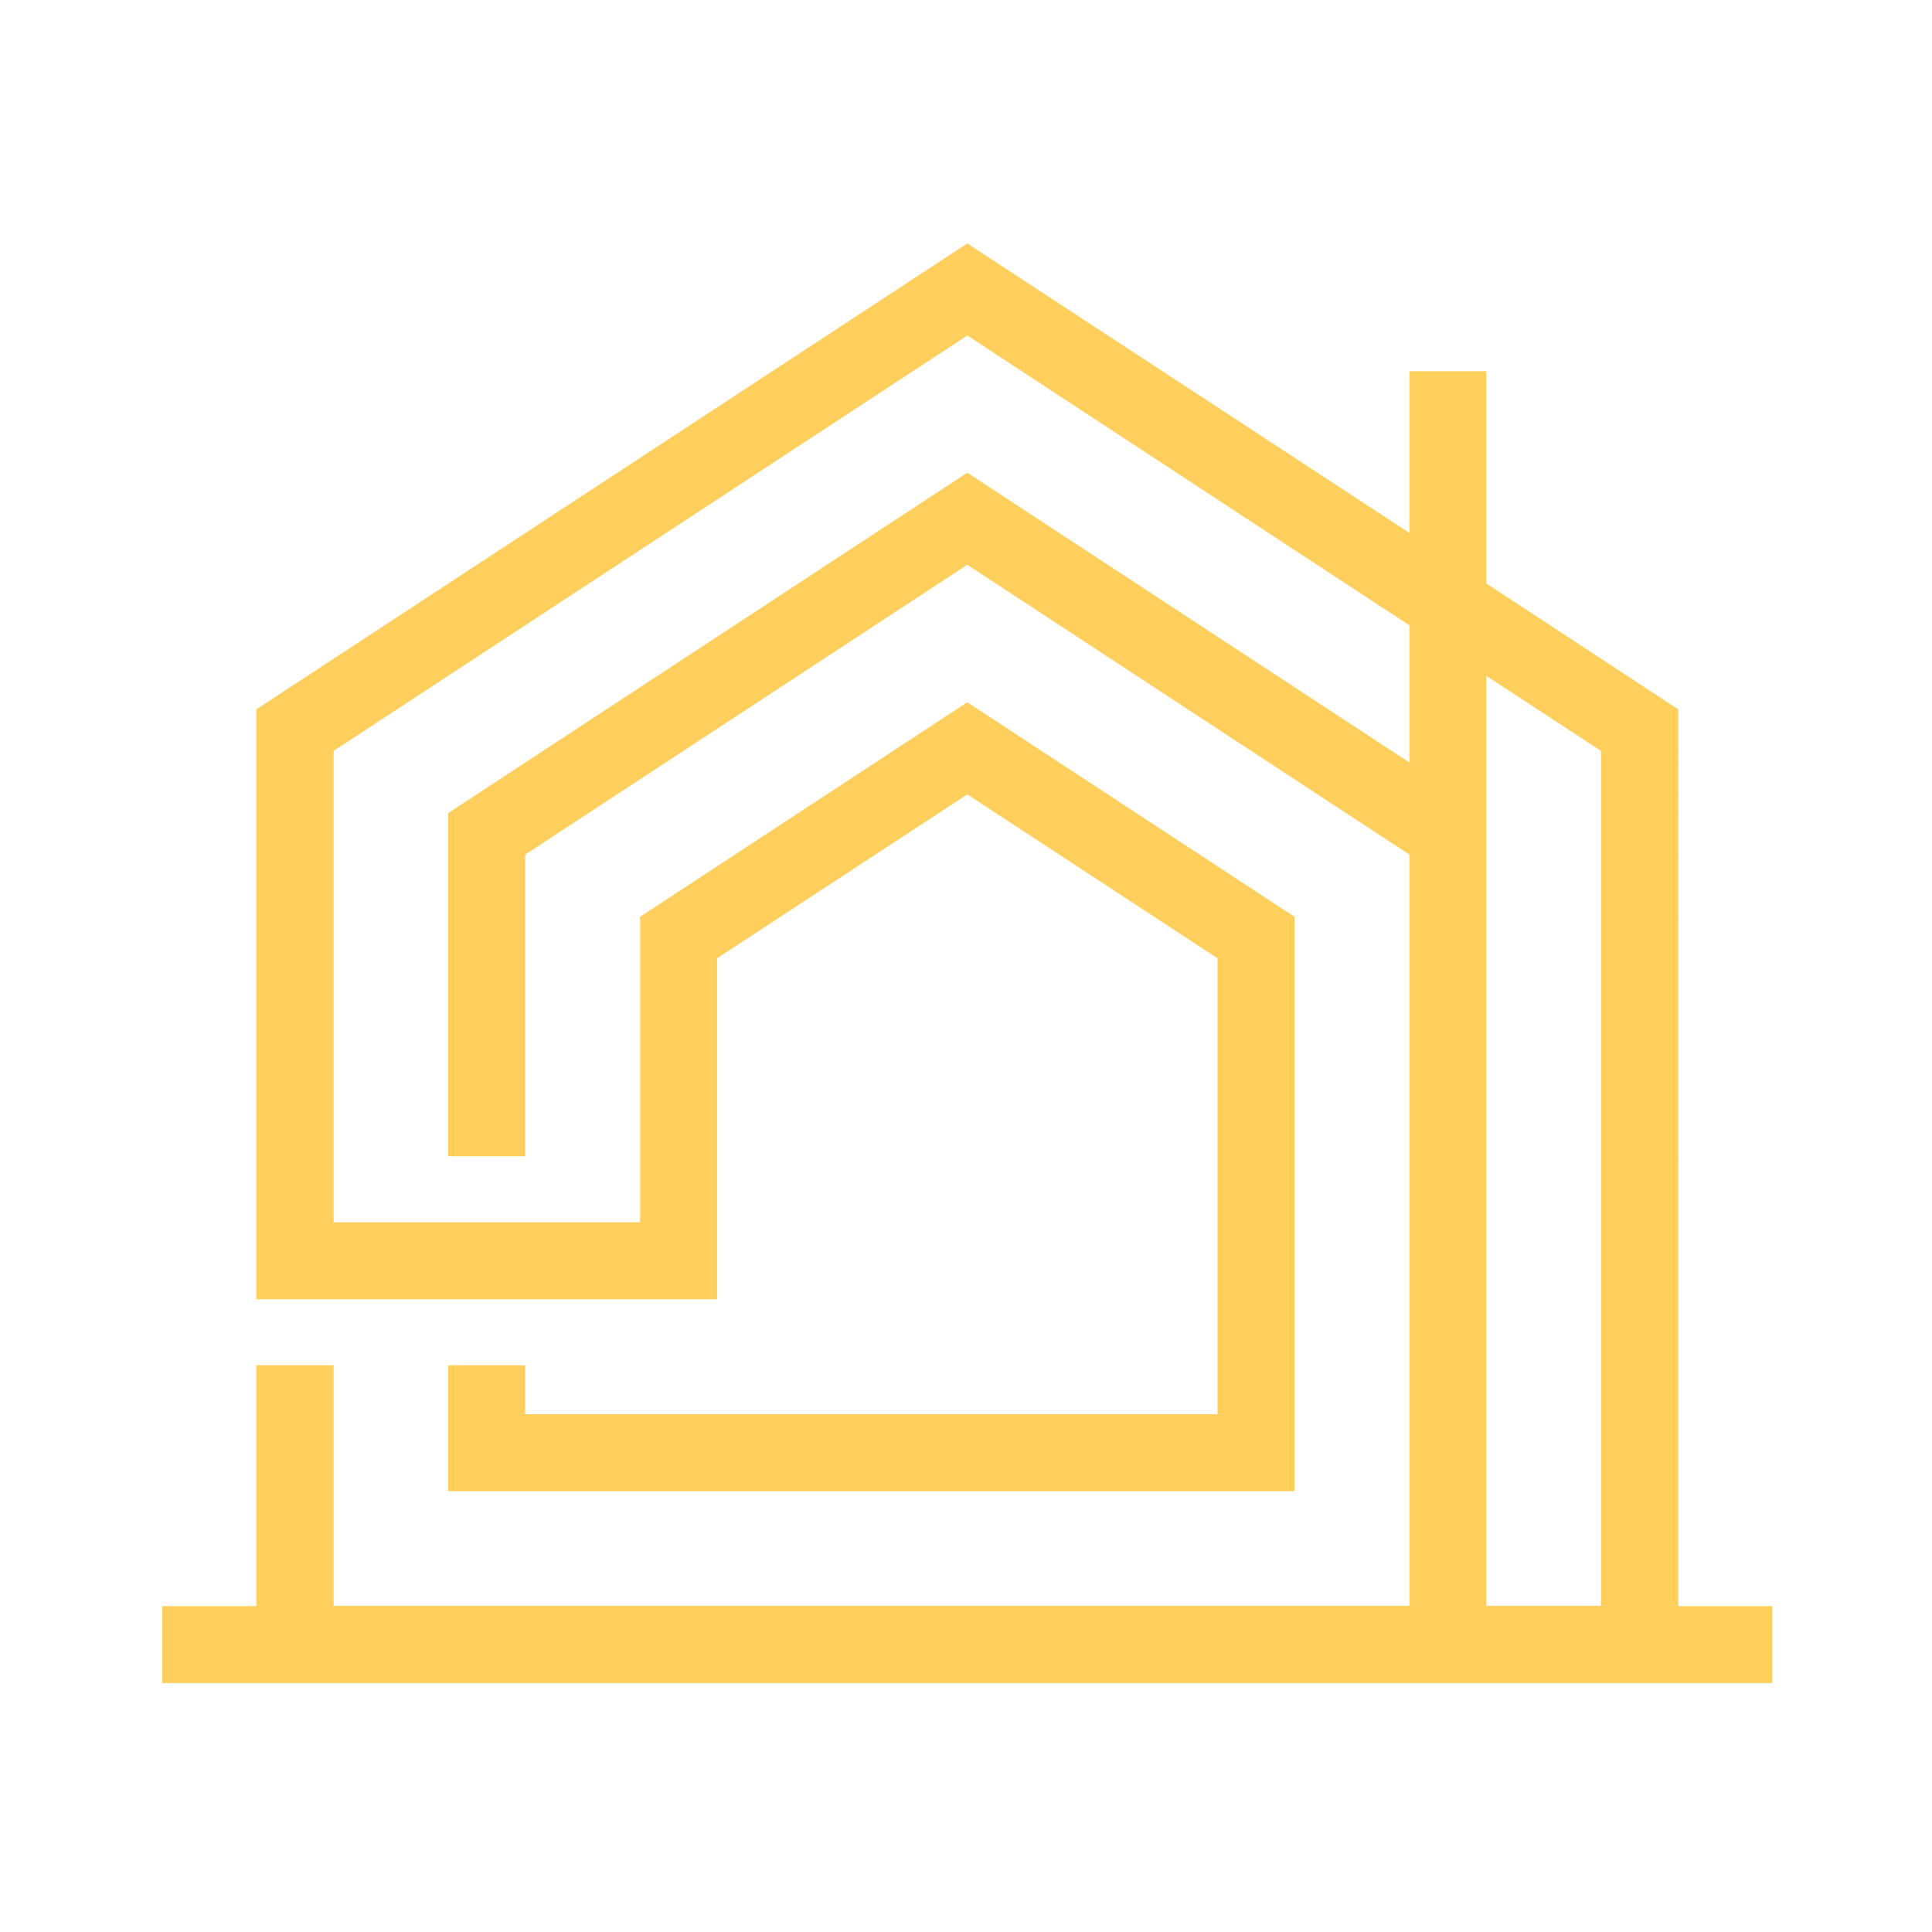 <?xml version="1.0" encoding="UTF-8"?> <svg xmlns="http://www.w3.org/2000/svg" xmlns:xlink="http://www.w3.org/1999/xlink" version="1.1" id="Слой_1" x="0px" y="0px" viewBox="0 0 600 600" style="enable-background:new 0 0 600 600;" xml:space="preserve"> <style type="text/css"> .st0{display:none;} .st1{display:inline;} .st2{fill:#0E4581;} .st3{fill-rule:evenodd;clip-rule:evenodd;fill:#FECF5C;} </style> <g id="Слой_1_1_" class="st0"> <g id="_1662423505504" class="st1"> <path class="st2" d="M155.7,265.7c0-4.6,3.8-8.4,8.4-8.4c4.6,0,8.4,3.8,8.4,8.4v120.4c0,4.6-3.8,8.4-8.4,8.4s-8.4-3.8-8.4-8.4 V265.7z"></path> <path class="st2" d="M384.8,172.9c4.6,0,8.4,3.8,8.4,8.4c0,4.6-3.8,8.4-8.4,8.4h-85.4H214c-4.6,0-8.4-3.8-8.4-8.4 c0-4.6,3.8-8.4,8.4-8.4h85.4H384.8z"></path> <path class="st2" d="M426.4,265.7c0-4.6,3.8-8.4,8.4-8.4s8.4,3.8,8.4,8.4v120.4c0,4.6-3.8,8.4-8.4,8.4s-8.4-3.8-8.4-8.4V265.7z"></path> <path class="st2" d="M206.2,235.8c0-4.6,3.8-8.4,8.4-8.4s8.4,3.8,8.4,8.4v216.4c0,4.6-3.8,8.4-8.4,8.4s-8.4-3.8-8.4-8.4V235.8z"></path> <path class="st2" d="M376,235.8c0-4.6,3.8-8.4,8.4-8.4s8.4,3.8,8.4,8.4v216.4c0,4.6-3.8,8.4-8.4,8.4s-8.4-3.8-8.4-8.4V235.8z"></path> <path class="st2" d="M291.1,225.7c0-4.6,3.8-8.4,8.4-8.4s8.4,3.8,8.4,8.4v309c0,4.6-3.8,8.4-8.4,8.4s-8.4-3.8-8.4-8.4V225.7z"></path> <path class="st2" d="M491,54.2c4.6,0,8.4,3.8,8.4,8.4S495.6,71,491,71H299.5H107.9c-4.6,0-8.4-3.8-8.4-8.4s3.8-8.4,8.4-8.4h191.5 C299.5,54.2,491,54.2,491,54.2z"></path> <path class="st2" d="M49.7,178.4c0-0.3-0.1-0.5-0.1-0.8c-1.3-23.3,7-45,21.5-61.2s35.1-26.8,58.4-28.1h0.5h169.5H469h0.5 c23.3,1.3,44,11.9,58.4,28.1c14.5,16.2,22.8,37.8,21.5,61.2c0,0.3,0,0.5-0.1,0.8c-1.5,20.7-11.1,38.9-25.6,51.6 c-14.7,13-34.2,20.3-55.2,19c-0.2,0-0.4,0-0.7-0.1c-18.4-1.5-34.6-10.2-45.8-23.2c-11.3-13-17.6-30.3-16.4-48.8v-0.5 c1.4-16.3,9.2-30.5,20.8-40.3c11.5-9.7,26.7-15.1,42.9-13.8c0.6,0,1.1,0.1,1.6,0.2c13.7,1.3,25.8,7.8,34.3,17.5 c8.8,10,13.8,23.3,12.8,37.6c0,0.5-0.1,1-0.2,1.5c-1.3,12.2-7.2,22.8-15.8,30.2c-9,7.7-20.9,12.1-33.7,11.1 c-0.6,0-1.1-0.1-1.7-0.3c-10.4-1.3-19.5-6.5-25.8-14.1c-6.7-7.9-10.4-18.4-9.5-29.6c0.4-4.6,4.4-8.1,9.1-7.7 c4.6,0.4,8,4.4,7.7,9.1c-0.6,6.6,1.6,12.7,5.5,17.4c3.9,4.6,9.6,7.8,16.2,8.3c0.4,0,0.8,0.1,1.2,0.2c7.6,0.2,14.7-2.5,20.1-7.1 c5.7-4.9,9.6-12.1,10.2-20.2c0-0.4,0.1-0.8,0.2-1.1c0.3-9.3-3-17.9-8.8-24.4c-5.9-6.8-14.5-11.3-24.2-11.9c-0.4,0-0.8-0.1-1.2-0.2 c-11.3-0.7-21.9,3.2-29.9,10c-8.3,7-13.9,17.1-14.9,28.7c0,0.2,0,0.3,0,0.5c-0.9,13.9,3.9,26.9,12.3,36.7 c8.5,9.9,20.8,16.5,34.9,17.5c0.2,0,0.4,0,0.6,0.1c16.2,0.8,31.2-4.9,42.4-14.8c11.4-10.1,19-24.5,20-40.9c0-0.2,0-0.4,0.1-0.6 c0.8-18.5-5.8-35.6-17.2-48.4c-11.5-12.8-27.9-21.3-46.4-22.5l0,0H299.5H130l0,0c-18.6,1.1-34.9,9.6-46.4,22.5 c-11.5,12.8-18.1,29.9-17.2,48.4c0,0.2,0.1,0.4,0.1,0.6c1,16.4,8.6,30.8,20,40.9c11.3,9.9,26.3,15.6,42.4,14.8 c0.2,0,0.4,0,0.5-0.1c14.1-1,26.4-7.6,34.9-17.5c8.5-9.8,13.2-22.8,12.3-36.7c0-0.2,0-0.3,0-0.5c-1-11.6-6.6-21.7-14.9-28.7 c-8-6.8-18.6-10.6-29.9-10c-0.4,0.1-0.8,0.1-1.2,0.2c-9.7,0.6-18.3,5.1-24.2,11.9c-5.7,6.5-9,15.1-8.8,24.4 c0.1,0.4,0.1,0.7,0.2,1.1c0.6,8.1,4.5,15.3,10.2,20.2c5.4,4.6,12.5,7.3,20.1,7.1c0.4-0.1,0.8-0.1,1.2-0.2 c6.6-0.6,12.3-3.7,16.2-8.3s6.1-10.8,5.5-17.4c-0.4-4.6,3.1-8.7,7.7-9.1c4.6-0.4,8.7,3.1,9.1,7.7c0.9,11.1-2.7,21.6-9.5,29.6 c-6.4,7.5-15.4,12.7-25.8,14.1c-0.5,0.2-1.1,0.3-1.7,0.3c-12.7,0.9-24.7-3.4-33.7-11.1c-8.6-7.4-14.6-18.1-15.8-30.2 c-0.1-0.5-0.2-1-0.2-1.5c-0.9-14.3,4.1-27.7,12.8-37.6c8.5-9.7,20.5-16.2,34.3-17.5c0.5-0.1,1.1-0.2,1.6-0.2 c16.2-1.3,31.4,4.1,42.9,13.8c11.6,9.8,19.4,24,20.8,40.3v0.5c1.2,18.5-5.1,35.8-16.4,48.8c-11.2,13-27.4,21.7-45.8,23.2 c-0.2,0-0.4,0.1-0.7,0.1c-21,1.3-40.5-6-55.2-18.9C60.8,217.3,51.2,199.1,49.7,178.4L49.7,178.4L49.7,178.4z"></path> </g> </g> <g id="Слой_2_1_" class="st0"> <g class="st1"> <path class="st2" d="M400.7,473.2H199.6c-4.3,0-7.8-3.5-7.8-7.8v-96.7c0-59.8,48.6-108.4,108.4-108.4s108.4,48.6,108.4,108.4v96.7 C408.6,469.7,405,473.2,400.7,473.2z M207.4,457.5h185.4v-88.9c0-51.1-41.6-92.7-92.7-92.7s-92.7,41.6-92.7,92.7L207.4,457.5 L207.4,457.5z"></path> <path class="st2" d="M494.8,473.2H105.5c-4.3,0-7.8-3.5-7.8-7.8V212.7c0-4.3,3.5-7.8,7.8-7.8h389.4c4.3,0,7.8,3.5,7.8,7.8v252.6 C502.7,469.7,499.2,473.2,494.8,473.2z M113.3,457.5H487v-237H113.3V457.5z"></path> <path class="st2" d="M494.8,399.9h-94.1c-4.3,0-7.8-3.5-7.8-7.8s3.5-7.8,7.8-7.8h94.1c4.3,0,7.8,3.5,7.8,7.8 C502.7,396.4,499.2,399.9,494.8,399.9z"></path> <path class="st2" d="M447.8,473.2c-4.3,0-7.8-3.5-7.8-7.8v-73.3c0-4.3,3.5-7.8,7.8-7.8s7.8,3.5,7.8,7.8v73.3 C455.6,469.7,452.1,473.2,447.8,473.2z"></path> <path class="st2" d="M199.6,399.9h-94.1c-4.3,0-7.8-3.5-7.8-7.8s3.5-7.8,7.8-7.8h94.1c4.3,0,7.8,3.5,7.8,7.8 C207.4,396.4,203.9,399.9,199.6,399.9z"></path> <path class="st2" d="M152.5,473.2c-4.3,0-7.8-3.5-7.8-7.8v-73.3c0-4.3,3.5-7.8,7.8-7.8s7.8,3.5,7.8,7.8v73.3 C160.4,469.7,156.9,473.2,152.5,473.2z"></path> <path class="st2" d="M520.8,505.2H79.5c-4.3,0-7.8-3.5-7.8-7.8c0-21.9,17.9-39.8,39.8-39.8H489c21.9,0,39.8,17.9,39.8,39.8 C528.7,501.7,525.2,505.2,520.8,505.2z M88.6,489.5h423.1c-3.3-9.5-12.2-16.3-22.8-16.3H111.4C100.9,473.2,91.9,480,88.6,489.5z"></path> <path class="st2" d="M542.3,505.2H58c-4.3,0-7.8-3.5-7.8-7.8s3.5-7.8,7.8-7.8h484.3c4.3,0,7.8,3.5,7.8,7.8 S546.6,505.2,542.3,505.2z"></path> <path class="st2" d="M542.3,220.6H58c-3.8,0-7.1-2.8-7.7-6.5c-0.6-3.8,1.6-7.5,5.2-8.7L237.1,143c0.8-0.3,1.7-0.4,2.6-0.4h121.1 c0.9,0,1.7,0.1,2.5,0.4l181.6,62.4c3.6,1.3,5.8,4.9,5.2,8.7C549.4,217.8,546.1,220.6,542.3,220.6z M104.9,204.9h390.5l-136-46.7 H240.9L104.9,204.9z"></path> <path class="st2" d="M447.3,158.2H153c-3.8,0-7.1-2.8-7.7-6.6c-0.6-3.8,1.6-7.5,5.2-8.7l147.1-49.2c1.6-0.5,3.4-0.5,5,0 l147.1,49.2c3.6,1.2,5.9,4.9,5.2,8.7C454.4,155.4,451.1,158.2,447.3,158.2z M201.2,142.5h197.9l-98.9-33.1L201.2,142.5z"></path> <path class="st2" d="M377.1,311.7c-2.2,0-4.4-0.9-5.9-2.7c-2.8-3.3-2.5-8.2,0.8-11.1l41.5-35.8c1.4-1.2,3.2-1.9,5.1-1.9h76.3 c4.3,0,7.8,3.5,7.8,7.8s-3.5,7.8-7.8,7.8h-73.4l-39.3,33.9C380.7,311.1,378.9,311.7,377.1,311.7z"></path> <path class="st2" d="M418.5,275.9c-1.1,0-2.2-0.2-3.3-0.7L308,225.1v43c0,4.3-3.5,7.8-7.8,7.8s-7.8-3.5-7.8-7.8v-55.4 c0-2.7,1.4-5.2,3.6-6.6c2.3-1.4,5.1-1.6,7.5-0.5L421.9,261c3.9,1.8,5.6,6.5,3.8,10.4C424.3,274.3,421.5,275.9,418.5,275.9z"></path> <path class="st2" d="M223.2,311.7c-1.8,0-3.6-0.6-5.1-1.9l-39.3-33.9h-73.4c-4.3,0-7.8-3.5-7.8-7.8s3.5-7.8,7.8-7.8h76.3 c1.9,0,3.7,0.7,5.1,1.9l41.5,35.8c3.3,2.8,3.6,7.8,0.8,11.1C227.6,310.8,225.4,311.7,223.2,311.7z"></path> <path class="st2" d="M181.8,275.9c-3,0-5.8-1.7-7.1-4.5c-1.8-3.9-0.1-8.6,3.8-10.4l118.4-55.4c2.4-1.1,5.3-1,7.5,0.5 c2.3,1.4,3.6,3.9,3.6,6.6v55.4c0,4.3-3.5,7.8-7.8,7.8s-7.8-3.5-7.8-7.8v-43l-107.2,50.1C184,275.7,182.9,275.9,181.8,275.9z"></path> </g> </g> <g id="Слой_3"> <path class="st3" d="M497.2,498.7h-35.6V209.9l35.6,23.3V498.7z M300.4,75.6L79.6,220.3v183.2h143.1V297.6l77.7-50.9l77.7,50.9 v141.6h-215V424h-23.9v39.1H402V284.7l-101.6-66.6l-101.6,66.6v94.9h-95.2V233.2l196.8-129l137.3,90v42.6l-137.3-90L139.2,252.5 v106.6h23.9v-93.7l137.3-90l137.3,90v233.3H103.6V424h-24v74.8H50.4v23.9h500v-23.9h-29.2V220.3l-59.6-39.1v-65.9h-23.9v50.2 L300.4,75.6z"></path> </g> </svg> 